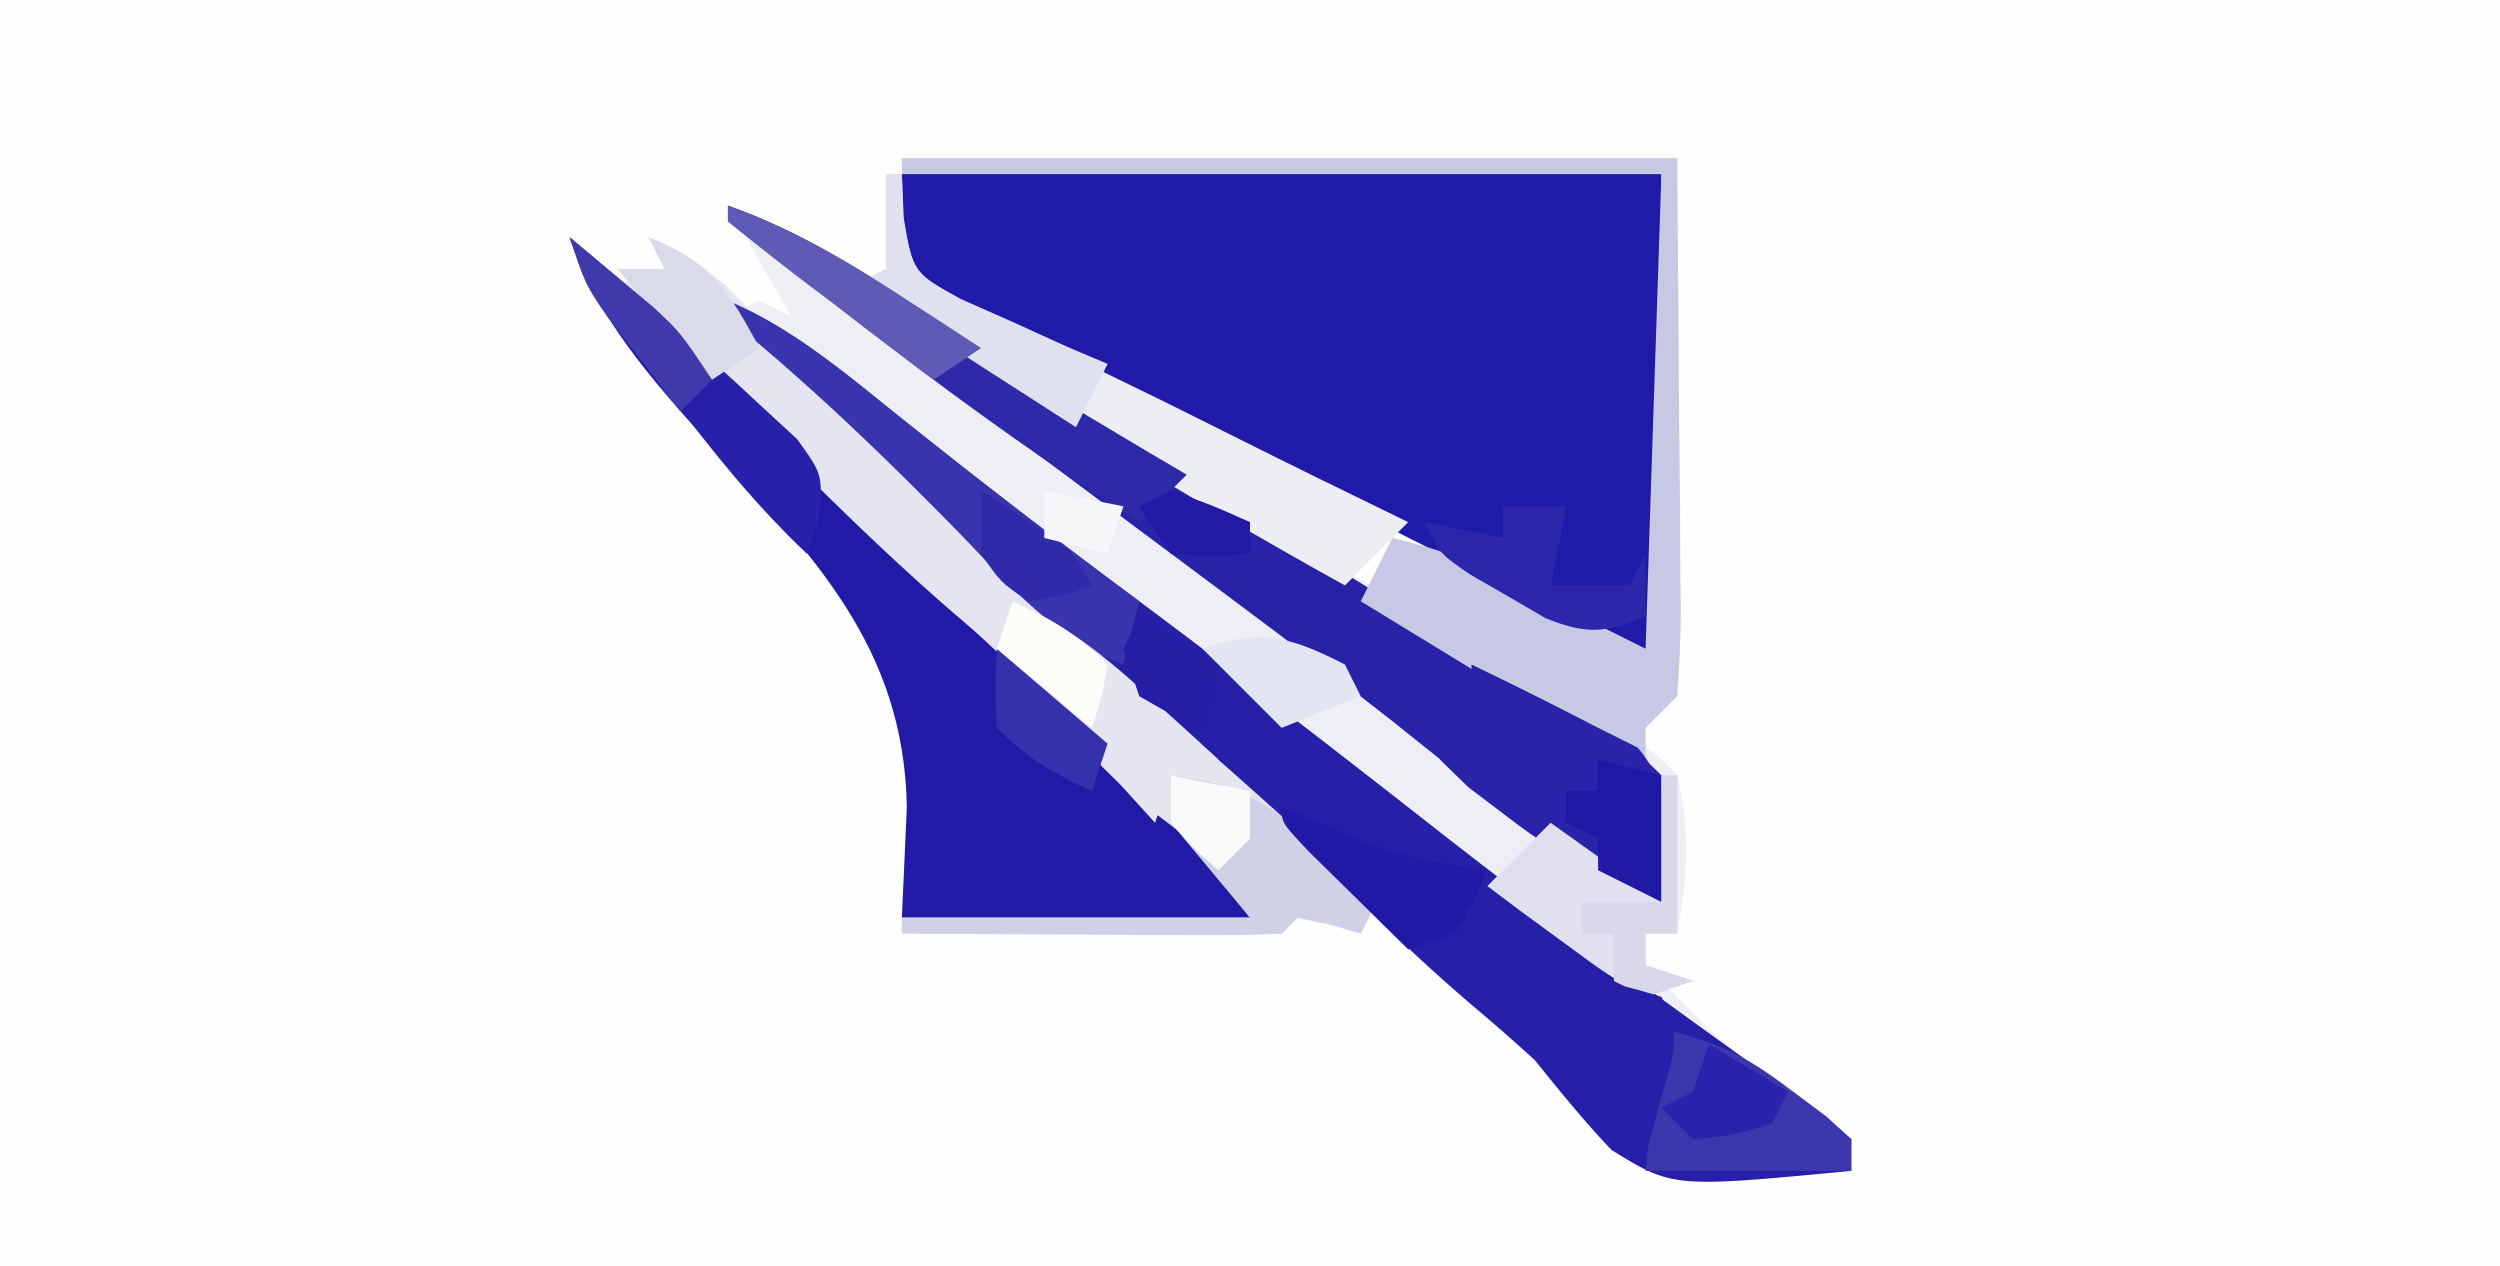 <svg xmlns="http://www.w3.org/2000/svg" width="79" height="40"><path d="M0 0h79v40H0z" style="fill:#fefefe;fill-opacity:1;stroke:none"/><path d="M23 6.5c2.07.738 3.766 1.762 5.594 2.969q4.023 2.626 8.125 5.125l1.11.683a157 157 0 0 0 6.804 3.953l1.597.907c1.04.586 2.083 1.16 3.137 1.715 1.39.796 2.528 1.484 3.633 2.648.422 1.746.328 3.242 0 5h-1v1l1.5.5h-1c1.387 1.473 2.734 2.703 4.406 3.844L58.5 36v1c-5.629.535-5.629.535-7.57-.656-.867-.91-1.64-1.864-2.43-2.844a65 65 0 0 0-2-1.75 61 61 0 0 1-3.75-3.5c-1.46-1.484-2.988-2.848-4.566-4.21-3.563-3.13-7.047-6.352-10.368-9.74-1.539-1.507-3.18-2.902-4.816-4.3l1-.5 1 .5Zm0 0" style="stroke:none;fill-rule:nonzero;fill:#eeeff5;fill-opacity:1"/><path d="M28.5 5.5h24V21a1038 1038 0 0 1-15.148-7.668l-2.145-1.102q-1.523-.783-3.05-1.574l-.942-.48C29.059 9.059 29.059 9.059 28.5 8.5Zm0 0" style="stroke:none;fill-rule:nonzero;fill:#1f1aa7;fill-opacity:1"/><path d="M23 9.5c1.941.84 3.492 2.121 5.125 3.438a294 294 0 0 0 7.75 5.968c3.254 2.422 6.453 4.903 9.645 7.403 3.292 2.574 6.66 5.043 10.058 7.468l1.16.84 1.032.738.73.645v1c-5.629.535-5.629.535-7.57-.656-.867-.91-1.64-1.864-2.43-2.844a65 65 0 0 0-2-1.75 61 61 0 0 1-3.75-3.5c-1.46-1.484-2.988-2.848-4.566-4.21-3.563-3.13-7.051-6.349-10.368-9.74-1.296-1.269-2.68-2.437-4.066-3.609L23 10Zm0 0" style="stroke:none;fill-rule:nonzero;fill:#2520a7;fill-opacity:1"/><path d="M18 7.5c3.36 2.785 6.383 5.855 9.441 8.96 2.172 2.192 4.368 4.31 6.72 6.31 1.175 1.02 2.257 2.117 3.339 3.23l1.156 1.094C39.5 28 39.5 28 39.5 29h-11l.156-3.5c-.086-5.082-3.004-8-6.308-11.555C20.594 11.988 18.836 10.012 18 7.5" style="stroke:none;fill-rule:nonzero;fill:#201aa6;fill-opacity:1"/><path d="M23 6.5c2.07.738 3.766 1.762 5.594 2.969q4.05 2.648 8.187 5.156 5.262 3.201 10.5 6.438l1.399.863 1.289.797 1.152.71C52 24 52 24 52.5 24.5c.07 1.336.02 2.66 0 4-2.227-.734-3.863-1.973-5.656-3.437q-.94-.755-1.88-1.504l-.984-.786c-1.574-1.242-3.183-2.445-4.792-3.648l-.981-.734c-1.5-1.121-3.004-2.239-4.504-3.356L29.625 12l-1.3-.96-1.223-.915-1.082-.805C24.934 8.445 23.969 7.5 23 6.5" style="stroke:none;fill-rule:nonzero;fill:#2722a7;fill-opacity:1"/><path d="M20.5 7.5c1.625.695 2.516 1.477 3.625 2.844 1.488 1.761 3.066 3.242 4.824 4.73 1.153 1.016 2.227 2.082 3.301 3.176a86 86 0 0 0 5.184 4.828c2.054 1.774 4.054 3.606 6.066 5.422l-.5 1-.969-.281L41 29l-.5.5c-.89.043-1.781.055-2.676.05l-1.633-.007-1.722-.012-1.727-.008A768 768 0 0 1 28.5 29.5V29h11c-1.738-2.367-1.738-2.367-3.187-3.437-1.086-.88-1.844-1.653-2.72-2.72a26.5 26.5 0 0 0-3.413-3.429c-2.336-2.02-4.508-4.187-6.68-6.383l-1.176-1.18L19.5 9l1.5-.5Zm0 0" style="stroke:none;fill-rule:nonzero;fill:#e5e5f1;fill-opacity:1"/><path d="M28.5 5H53l.063 8.438.027 2.66.008 2.086.015 1.097c0 .907-.05 1.813-.113 2.719l-1 1v1.5L43 19l1-2c2 .5 2 .5 8 3.5l.5-15h-24Zm0 0" style="stroke:none;fill-rule:nonzero;fill:#c7c8e4;fill-opacity:1"/><path d="M28 5.5h.5l.035 1.371c.32 1.758.32 1.758 1.945 2.703.649.336 1.301.656 1.961.969l1.04.523c1.093.551 2.199 1.086 3.3 1.621l2.235 1.114c1.82.914 3.652 1.808 5.484 2.699l-2 2C37.18 15.559 32.078 12.344 27 9l1-.5Zm0 0" style="stroke:none;fill-rule:nonzero;fill:#eceef4;fill-opacity:1"/><path d="M46.5 21a141 141 0 0 1 4 2l1.25.625c1.258 1.469.871 3 .75 4.875-1.875-.672-3.328-1.504-4.906-2.719l-1.196-.906L45.5 24v-1.5l1-.5Zm0 0" style="stroke:none;fill-rule:nonzero;fill:#2923a9;fill-opacity:1"/><path d="M37 24.5c2.086.258 3.129.855 4.656 2.281l1.059.969.785.75-.5 1-.969-.281L41 29l-.5.5c-.89.043-1.781.055-2.676.05l-1.633-.007-1.722-.012-1.727-.008A768 768 0 0 1 28.5 29.5V29h11L37 26Zm0 0" style="stroke:none;fill-rule:nonzero;fill:#d0d0e7;fill-opacity:1"/><path d="M23 9.5c2.035.867 3.664 2.25 5.375 3.625q1.388 1.106 2.781 2.21A192 192 0 0 0 36 19l-.5 2c-2.176-.828-3.547-2.457-5.125-4.094-2.164-2.21-4.348-4.336-6.727-6.32L23 10Zm0 0" style="stroke:none;fill-rule:nonzero;fill:#3933ad;fill-opacity:1"/><path d="M52.5 32.5c1.871.469 2.64.844 4.125 1.969l1.07.797.805.734v1H52Zm0 0" style="stroke:none;fill-rule:nonzero;fill:#3a36ac;fill-opacity:1"/><path d="M23 6.5c2.145.758 3.96 1.875 5.844 3.125l1.855 1.21.918.599c1.93 1.238 3.906 2.402 5.883 3.566L36 16.5c-2.727-1.734-5.34-3.598-7.906-5.562l-.836-.637C25.734 9.12 24.328 7.898 23 6.5" style="stroke:none;fill-rule:nonzero;fill:#2e29a9;fill-opacity:1"/><path d="M32 19c1.738.758 2.977 1.79 4.375 3.063l1.21 1.097.915.84-1.5.5-.5 1.5-5-5.5Zm0 0" style="stroke:none;fill-rule:nonzero;fill:#e5e6f1;fill-opacity:1"/><path d="M52.5 24.5h.5v5h-1v1l1.5.5-1.5.5c-1.238-.719-1.238-.719-2.594-1.719l-1.367-1L47 28l2-2 3.5 2.5Zm0 0" style="stroke:none;fill-rule:nonzero;fill:#e0e0ef;fill-opacity:1"/><path d="M18 7.5c2.05 1.7 4.055 3.46 6 5.281l1.188 1.094C26 15 26 15 25.875 16.391L25.5 17.5c-1.629-1.547-2.969-3.203-4.312-5l-1.176-1.562C19.215 9.805 18.562 8.758 18 7.5" style="stroke:none;fill-rule:nonzero;fill:#2621a8;fill-opacity:1"/><path d="M28 5.5h.5l.059 1.395c.285 1.714.285 1.714 1.804 2.554l1.668.739 1.672.761L35 11.5l-1 2L27 9l1-.5Zm0 0" style="stroke:none;fill-rule:nonzero;fill:#e0e1ef;fill-opacity:1"/><path d="M47.5 16h2l-.5 2.5h2.5l.5-1v2c-1.305.492-1.844.563-3.16.035l-1.184-.691-1.191-.684C45.5 17.5 45.5 17.5 45 16.5l2.5.5Zm0 0" style="stroke:none;fill-rule:nonzero;fill:#2c26aa;fill-opacity:1"/><path d="m40.5 25.5 1.063.438c2.644 1.125 2.644 1.125 5.437 1.562-.406.969-.406.969-1 2l-1.5.5q-1.003-.984-2-1.969l-1.125-1.105C40.5 26 40.5 26 40.5 25.5" style="stroke:none;fill-rule:nonzero;fill:#1f19a6;fill-opacity:1"/><path d="m50.5 24 2 .5v4l-2-1v-1l-1-.5v-1h1Zm0 0" style="stroke:none;fill-rule:nonzero;fill:#1e18a4;fill-opacity:1"/><path d="M20.5 7.5c1.914.727 2.559 1.715 3.5 3.5l-1.5 1-3-3.5H21Zm0 0" style="stroke:none;fill-rule:nonzero;fill:#d9daea;fill-opacity:1"/><path d="m31.5 20.5 3.5 3-.5 1.5c-1.234-.574-2.023-1.023-3-2-.062-1.312-.062-1.312 0-2.5" style="stroke:none;fill-rule:nonzero;fill:#3531ad;fill-opacity:1"/><path d="M52.5 24.5h.5v5h-1v1l1.5.5-1.5.5-1-.5v-1.5h-1v-1h2.5Zm0 0" style="stroke:none;fill-rule:nonzero;fill:#d8d8ea;fill-opacity:1"/><path d="M32 19c1.234.574 2.023 1.023 3 2-.187 1.063-.187 1.063-.5 2l-3-2.5Zm0 0" style="stroke:none;fill-rule:nonzero;fill:#fcfdf9;fill-opacity:1"/><path d="M23 6.5c1.98.715 3.645 1.664 5.406 2.813l1.48.957L31 11l-1.5 1q-1.628-1.232-3.25-2.469l-.941-.71A115 115 0 0 1 23 7Zm0 0" style="stroke:none;fill-rule:nonzero;fill:#5f5ab5;fill-opacity:1"/><path d="M50.5 31c.969.188.969.188 2 .5.637 1.273.402 1.715.031 3.063l-.293 1.097-.238.84-1.5-1.5h1v-2.5l-1-.5Zm0 1.5 1 .5H50Zm0 0" style="stroke:none;fill-rule:nonzero;fill:#2620a8;fill-opacity:1"/><path d="m42.5 21 .5 1-2.5 1-2.5-2.5c1.805-.668 2.809-.367 4.5.5" style="stroke:none;fill-rule:nonzero;fill:#e4e5f2;fill-opacity:1"/><path d="m36 19.5 2.5 1.5-.5 2c-.969-.406-.969-.406-2-1l-.5-1.5Zm0 0" style="stroke:none;fill-rule:nonzero;fill:#241ea4;fill-opacity:1"/><path d="M31 15.5c2.938 1.875 2.938 1.875 3.5 3-.906.344-.906.344-2 .5-.875-.594-.875-.594-1.5-1.5Zm0 0" style="stroke:none;fill-rule:nonzero;fill:#3029aa;fill-opacity:1"/><path d="m54 33 2.5 1.5-.5 1c-1.219.375-1.219.375-2.5.5l-1-1 1-.5Zm0 0" style="stroke:none;fill-rule:nonzero;fill:#2922ac;fill-opacity:1"/><path d="m37 24.5 2.5.5v1.5l-1 1c-.75-.656-.75-.656-1.5-1.5Zm0 0" style="stroke:none;fill-rule:nonzero;fill:#f9faf9;fill-opacity:1"/><path d="M18 7.5q.844.698 1.688 1.406l.949.793C21.5 10.5 21.5 10.5 22.5 12l-1 1q-.737-.95-1.469-1.906l-.828-1.07C18.5 9 18.5 9 18 7.5" style="stroke:none;fill-rule:nonzero;fill:#4039ab;fill-opacity:1"/><path d="M37 15.5c1.313.469 1.313.469 2.5 1v1c-1.187.094-1.187.094-2.5 0L36 16Zm0 0" style="stroke:none;fill-rule:nonzero;fill:#201aa5;fill-opacity:1"/><path d="m33 15.5 2.5.5-.5 1.5-2-.5Zm0 0" style="stroke:none;fill-rule:nonzero;fill:#f4f6f8;fill-opacity:1"/></svg>